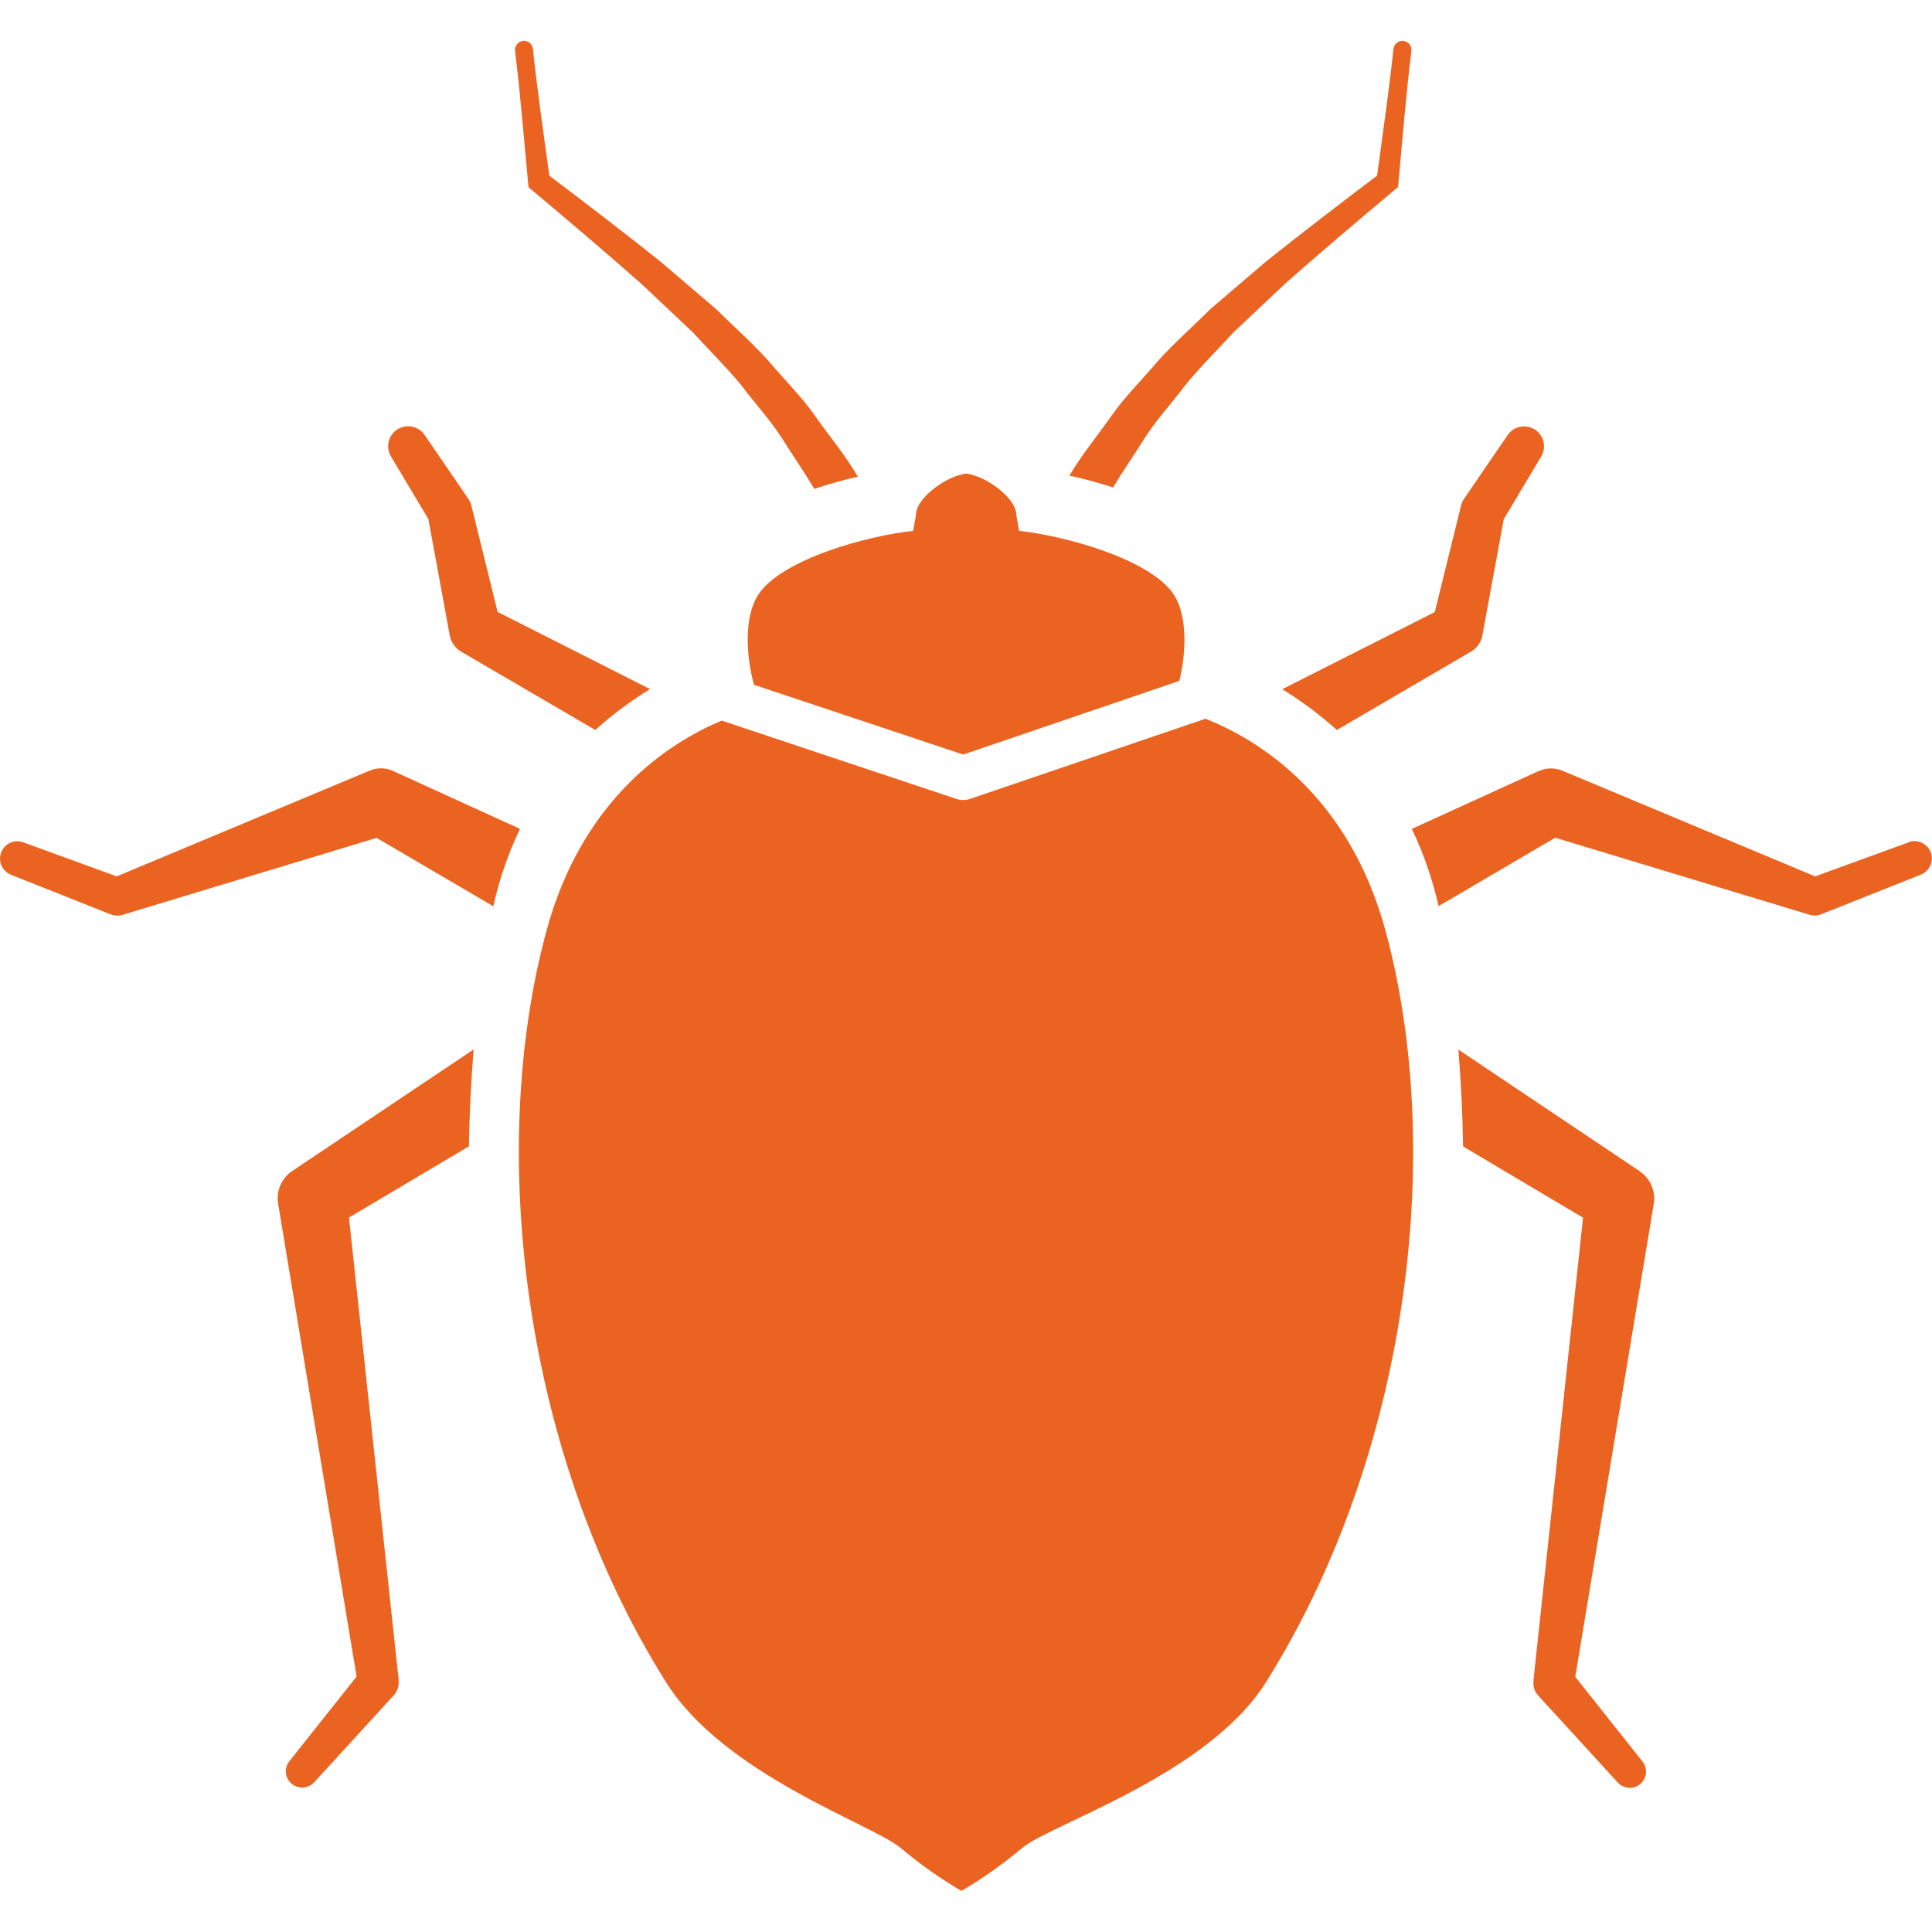 <?xml version="1.0" encoding="UTF-8"?> <svg xmlns="http://www.w3.org/2000/svg" id="Layer_1" version="1.1" viewBox="0 0 144 144"><defs><style> .st0 { fill: #eb6321; } </style></defs><path class="st0" d="M82.97,36.32c.7-1.17,1.48-2.29,2.21-3.45.92-1.5,2.13-2.77,3.18-4.18,1.11-1.36,2.37-2.59,3.55-3.89l3.87-3.65c2.67-2.36,5.4-4.68,8.15-6.98l.27-.23.03-.32c.31-3.28.56-6.56.97-9.82h0c.04-.38-.23-.71-.6-.75-.37-.04-.7.23-.74.6h0c-.33,3.15-.8,6.29-1.22,9.44-2.78,2.1-5.54,4.22-8.29,6.41l-4.14,3.54c-1.29,1.29-2.67,2.5-3.9,3.86-1.18,1.41-2.52,2.7-3.55,4.21-1.02,1.44-2.15,2.81-3.05,4.34.98.21,2.1.51,3.26.88Z"></path><path class="st0" d="M39.39,13.95l.27.23c2.75,2.3,5.48,4.63,8.15,6.98l3.87,3.65c1.18,1.31,2.45,2.54,3.56,3.89,1.05,1.41,2.26,2.68,3.18,4.18.75,1.19,1.56,2.35,2.27,3.56,1.15-.39,2.26-.69,3.25-.91-.91-1.57-2.07-2.95-3.11-4.42-1.04-1.52-2.38-2.81-3.55-4.21-1.23-1.36-2.6-2.57-3.9-3.86l-4.15-3.54c-2.74-2.19-5.51-4.31-8.29-6.41-.42-3.14-.89-6.28-1.22-9.44h0c-.04-.38-.38-.65-.74-.6-.37.04-.63.38-.59.74,0,0,0,0,0,.01.4,3.26.66,6.55.97,9.82l.03.32Z"></path><path class="st0" d="M31.93,38.7l1.59,8.65c.1.52.41.97.87,1.23l.1.06,9.88,5.77c1.26-1.14,2.63-2.16,4.08-3.05l-11.36-5.75-1.94-7.86-.03-.1c-.04-.16-.11-.31-.2-.45l-3.27-4.78c-.46-.68-1.39-.85-2.07-.39-.65.44-.84,1.32-.44,1.99l2.79,4.67Z"></path><path class="st0" d="M99.64,54.41l9.88-5.77.11-.06c.45-.27.77-.71.86-1.23l1.59-8.65,2.79-4.67c.42-.71.19-1.62-.51-2.04-.68-.4-1.55-.21-1.99.44l-3.27,4.78c-.09.14-.16.29-.2.45l-.02.1-1.94,7.86-11.37,5.75c1.45.89,2.82,1.91,4.08,3.05Z"></path><path class="st0" d="M122.21,87.29l-.12-.08-13.39-8.98c.19,2.37.31,4.78.35,7.22l8.94,5.31-3.69,34.43v.1c-.05.4.08.79.35,1.09l5.93,6.48c.45.49,1.22.53,1.71.08.47-.43.53-1.15.13-1.65l-5.01-6.31,5.85-35.24c.16-.95-.25-1.91-1.05-2.44Z"></path><path class="st0" d="M142.27,62.78l-6.98,2.54-18.85-7.88c-.56-.23-1.19-.22-1.75.03l-.23.1-9.23,4.21c.88,1.84,1.55,3.77,1.99,5.76l8.7-5.1,18.85,5.71.09.03c.29.09.6.08.89-.04l7.42-2.95c.66-.26.99-1.01.73-1.68-.26-.65-.99-.98-1.64-.74h0Z"></path><path class="st0" d="M36.77,67.54c.44-1.99,1.11-3.93,1.99-5.76l-9.23-4.21-.24-.11c-.55-.25-1.18-.26-1.74-.02l-18.85,7.88-6.97-2.54c-.67-.24-1.41.1-1.65.78-.24.66.09,1.38.74,1.64l7.42,2.95c.28.11.59.13.89.04l.09-.03,18.85-5.71,8.7,5.1Z"></path><path class="st0" d="M26.01,90.75l8.94-5.31c.04-2.43.16-4.84.35-7.22l-13.4,8.98-.12.08c-.8.54-1.21,1.49-1.05,2.44l5.85,35.24-5.01,6.31c-.42.52-.33,1.29.2,1.7.5.4,1.22.34,1.65-.13l5.93-6.48c.27-.3.4-.7.36-1.09v-.1s-3.7-34.43-3.7-34.43Z"></path><path class="st0" d="M71.79,56.24l16.11-5.49c.54-2.17.59-4.88-.39-6.4-1.73-2.7-8.31-4.45-11.55-4.78l-.21-1.19c0-1.3-2.34-2.93-3.74-3.08-1.4.15-3.74,1.78-3.74,3.08l-.21,1.19c-3.25.33-9.83,2.08-11.56,4.78-1.03,1.6-.92,4.46-.3,6.69l15.59,5.2Z"></path><path class="st0" d="M103.27,69.38c-2.78-10.24-9.61-14.3-13.42-15.81l-17.53,5.97c-.34.12-.71.12-1.05,0l-17.48-5.83c-3.87,1.62-10.37,5.75-13.06,15.67-4.48,16.53-1.7,39.11,8.91,56,4.32,6.88,15.2,10.52,17.45,12.32,1.43,1.21,2.95,2.29,4.57,3.24,1.61-.95,3.14-2.03,4.57-3.24,2.25-1.8,13.81-5.44,18.13-12.32,10.61-16.9,13.39-39.47,8.91-56Z"></path></svg> 